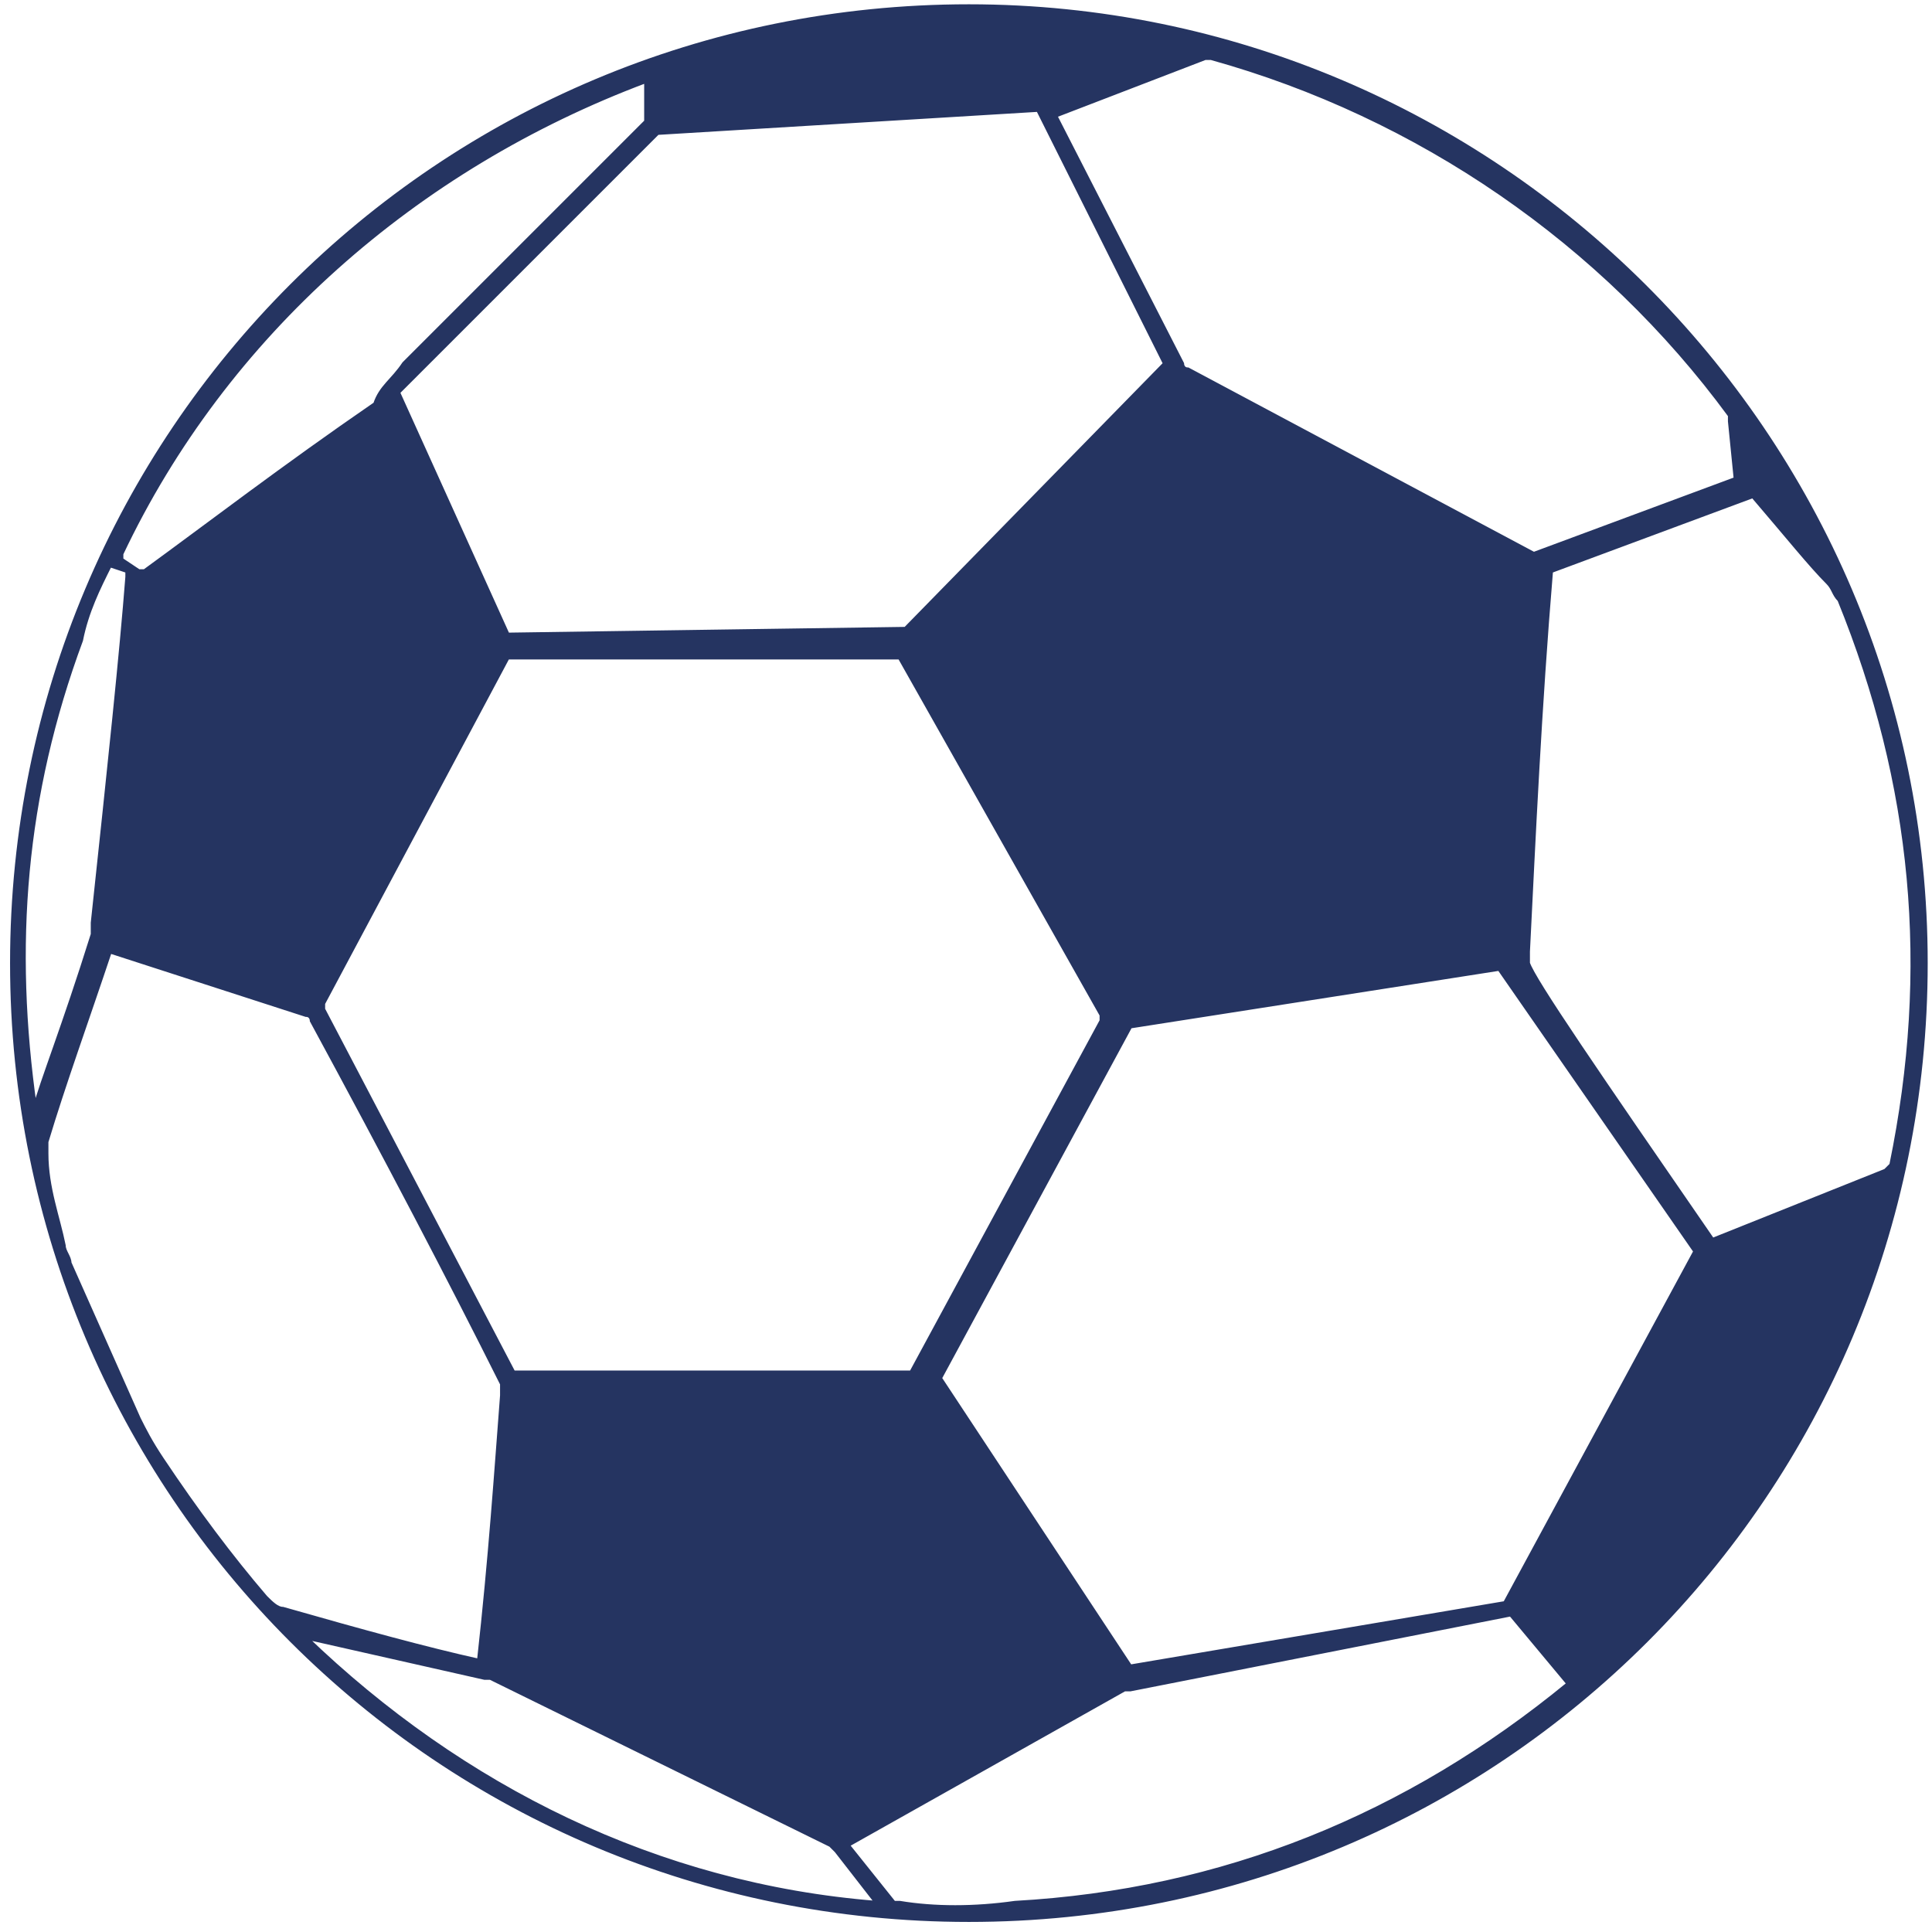 <svg xmlns="http://www.w3.org/2000/svg" width="512" height="512" viewBox="0 0 512 512" fill="none"><path d="M134.548 174.268C133.02 174.268 133.02 174.268 134.548 174.268ZM134.548 174.268L85.662 265.93C85.662 265.93 85.662 265.93 85.662 267.458L136.076 363.703H241.487L291.901 270.513C291.901 270.513 291.901 270.513 291.901 268.985L238.431 174.268H134.548ZM510.361 255.236C510.361 395.784 397.312 508.834 256.764 508.834C116.216 508.834 3.166 395.784 3.166 255.236C3.166 114.688 116.216 1.638 256.764 1.638C395.784 1.638 510.361 114.688 510.361 255.236ZM279.679 30.665L313.288 96.356C313.288 96.356 313.288 97.883 314.816 97.883L406.478 146.77L459.947 126.91L458.42 111.633V110.105C424.81 64.274 375.924 30.665 320.927 15.388H319.399L279.679 30.665ZM171.213 21.498C110.105 44.414 59.691 88.717 32.192 146.77C32.192 146.77 32.192 146.77 32.192 148.297L36.775 151.353C36.775 151.353 36.775 151.353 38.303 151.353C55.108 139.131 74.968 123.854 99.411 107.05C100.939 102.466 103.994 100.939 107.049 96.356C120.799 82.606 142.186 61.219 171.213 32.192C171.213 32.192 171.213 32.192 171.213 30.665V21.498ZM174.268 35.248L105.522 103.994L134.548 168.157L239.959 166.63L308.705 96.356L275.096 29.137L174.268 35.248ZM453.837 328.566L499.667 310.233L501.195 308.706C511.889 256.764 507.306 207.877 487.446 158.991C485.918 157.463 485.918 155.936 484.39 154.408C479.807 149.825 473.697 142.187 464.53 131.493L411.061 151.353C408.006 188.017 406.478 221.627 404.95 252.181C404.95 253.708 404.95 253.708 404.95 255.236C406.478 259.819 423.283 284.262 453.837 328.566ZM9.277 293.429C10.805 287.318 16.915 272.041 24.554 247.598C24.554 246.07 24.554 246.07 24.554 244.542C29.137 201.767 32.192 172.74 33.72 152.88C33.72 152.88 33.72 152.88 33.72 151.353L29.137 149.825C26.081 155.936 23.026 162.047 21.498 169.685C6.221 210.933 3.166 250.653 9.277 293.429ZM126.909 440.087C129.965 412.589 131.493 389.673 133.02 369.813C133.02 368.286 133.02 366.758 133.02 366.758C119.271 339.259 102.466 307.178 82.606 270.513C82.606 270.513 82.606 268.985 81.079 268.985L29.137 252.181C23.026 270.513 16.915 287.318 12.332 302.595C12.332 304.122 12.332 304.122 12.332 305.65C12.332 314.816 15.388 322.455 16.915 330.093C16.915 331.621 18.443 333.149 18.443 334.676C24.554 348.426 30.665 362.175 36.775 375.924C38.303 378.98 39.831 382.035 42.886 386.618C52.052 400.367 61.218 412.589 70.385 423.283C71.912 424.81 73.44 426.338 74.968 426.338C96.356 432.449 113.16 437.032 126.909 440.087ZM398.839 424.81L449.253 331.621L397.312 256.764L299.539 272.041L249.125 365.23L299.539 441.615L398.839 424.81ZM224.682 488.974L236.904 504.251C236.904 504.251 236.904 504.251 238.431 504.251C247.598 505.778 258.291 505.778 268.985 504.251C323.982 501.195 372.869 481.335 415.644 446.198L400.367 427.866L299.539 447.726H298.011L224.682 488.974ZM81.079 433.977C122.326 473.697 174.268 499.668 232.321 504.251L221.627 490.501L220.099 488.974L129.965 444.671C129.965 444.671 129.965 444.671 128.437 444.671L81.079 433.977Z" fill="#253461" stroke="#253461" stroke-miterlimit="10" stroke-linecap="round"></path></svg>